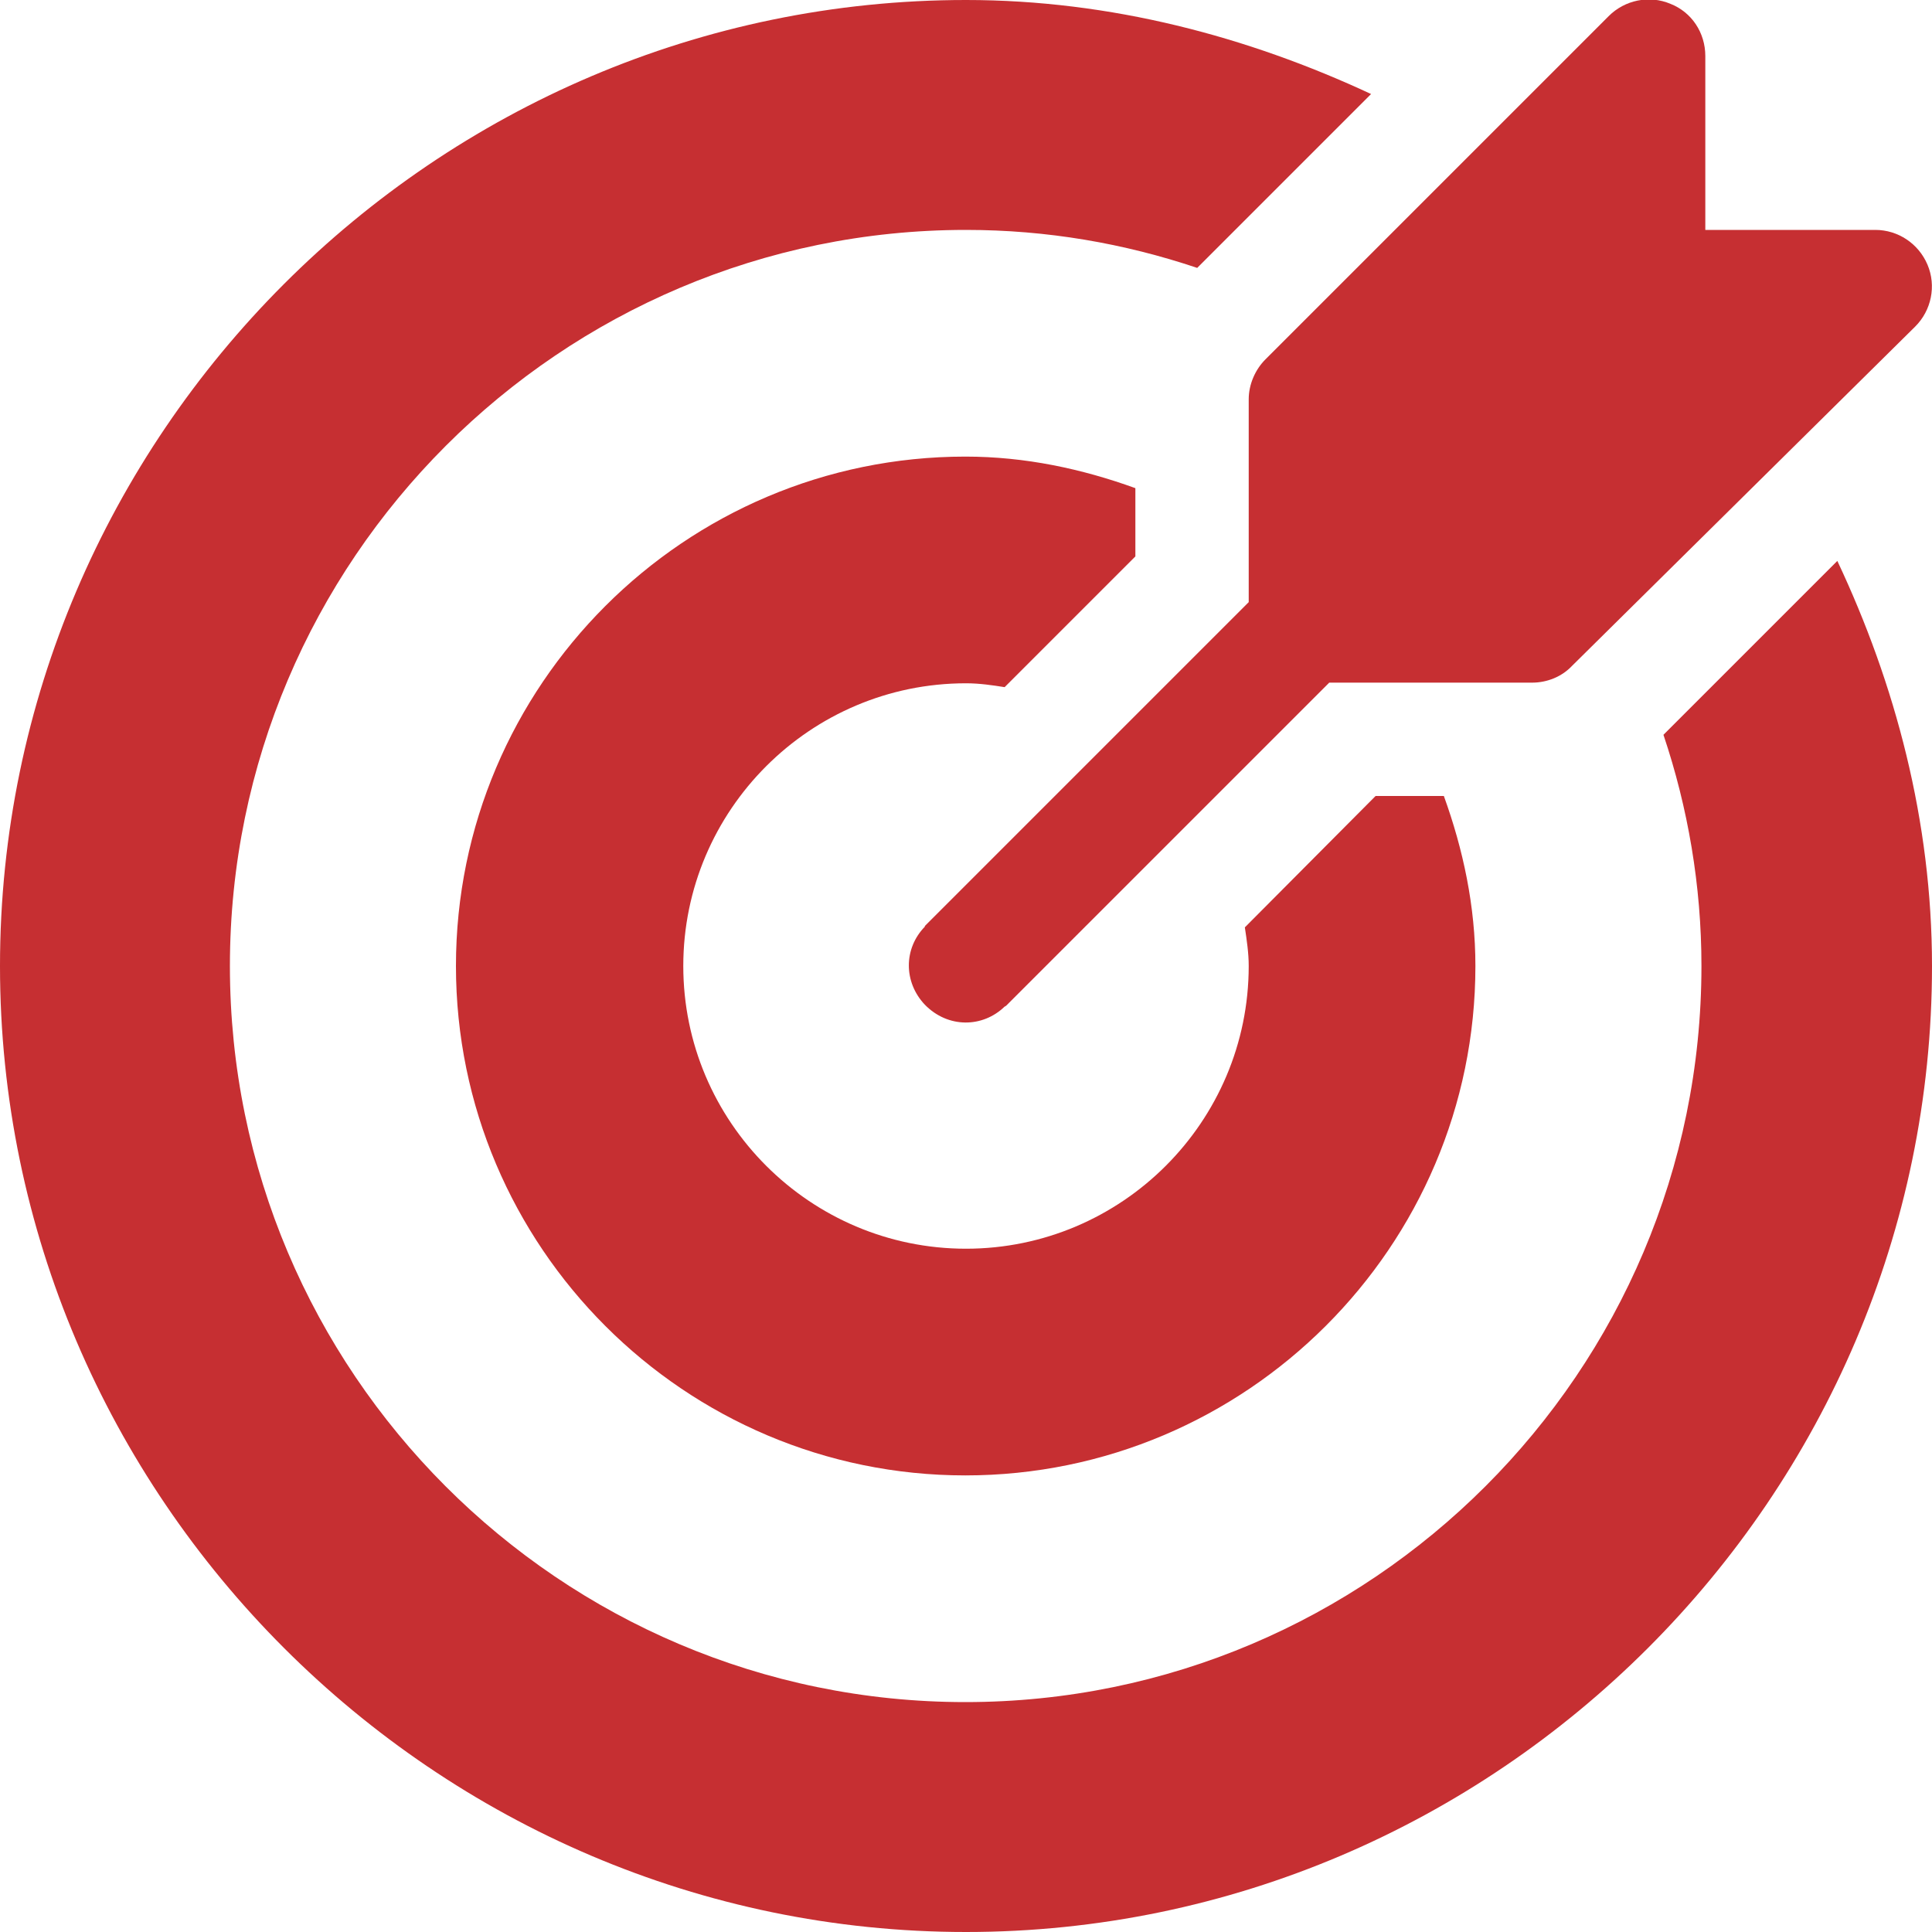 <?xml version="1.0" encoding="UTF-8"?>
<!-- Generator: Adobe Illustrator 25.2.1, SVG Export Plug-In . SVG Version: 6.00 Build 0)  -->
<svg xmlns="http://www.w3.org/2000/svg" xmlns:xlink="http://www.w3.org/1999/xlink" version="1.1" id="katman_1" x="0px" y="0px" viewBox="0 0 300 300" style="enable-background:new 0 0 300 300;" xml:space="preserve">
<style type="text/css">
	.st0{fill:#C62F32;}
</style>
<g>
	<g>
		<g>
			<g>
				<path class="st0" d="M156,156.3c0.1,0,0.1-0.1,0.2-0.1l50.2-50.2h31.5c2.3,0,4.6-0.9,6.2-2.6l53.3-52.7c2.5-2.5,3.3-6.3,1.9-9.6      c-1.4-3.3-4.6-5.4-8.1-5.4h-26.4v-27c0-3.6-2.1-6.8-5.4-8.1c-3.3-1.4-7.1-0.6-9.6,1.9l-53.3,53.3c-1.6,1.6-2.6,3.9-2.6,6.2v31.5      l-50.2,50.2c-0.1,0.1-0.1,0.1-0.1,0.2c-3.3,3.4-3.3,8.6,0,12.1C147.2,159.7,152.6,159.6,156,156.3z"></path>
			</g>
		</g>
		<g>
			<g>
				<path class="st0" d="M300,150c0-22.5-5.7-43.8-14.7-62.9l-27,27c3.8,11.3,5.9,23.4,5.9,35.9c0,63-51.3,114.3-114.3,114.3      S35.7,213,35.7,150S87,35.7,150,35.7c12.6,0,24.6,2.1,35.9,5.9l27-27C193.8,5.7,172.5,0,150,0C67.6,0,0,67.6,0,150      s67.6,150,150,150S300,232.4,300,150z"></path>
			</g>
		</g>
		<g>
			<g>
				<path class="st0" d="M229.1,150c0-9.3-1.9-18.1-4.9-26.4h-10.6L193.3,144c0.3,2,0.6,4,0.6,6c0,24.2-19.7,43.9-43.9,43.9      s-43.9-19.7-43.9-43.9s19.7-43.9,43.9-43.9c2.1,0,4.1,0.3,6,0.6l20.3-20.3V75.8c-8.3-3-17.1-4.9-26.4-4.9      c-43.6,0-79.1,35.5-79.1,79.1s35.5,79.1,79.1,79.1S229.1,193.6,229.1,150z"></path>
			</g>
		</g>
	</g>
</g>
</svg>
